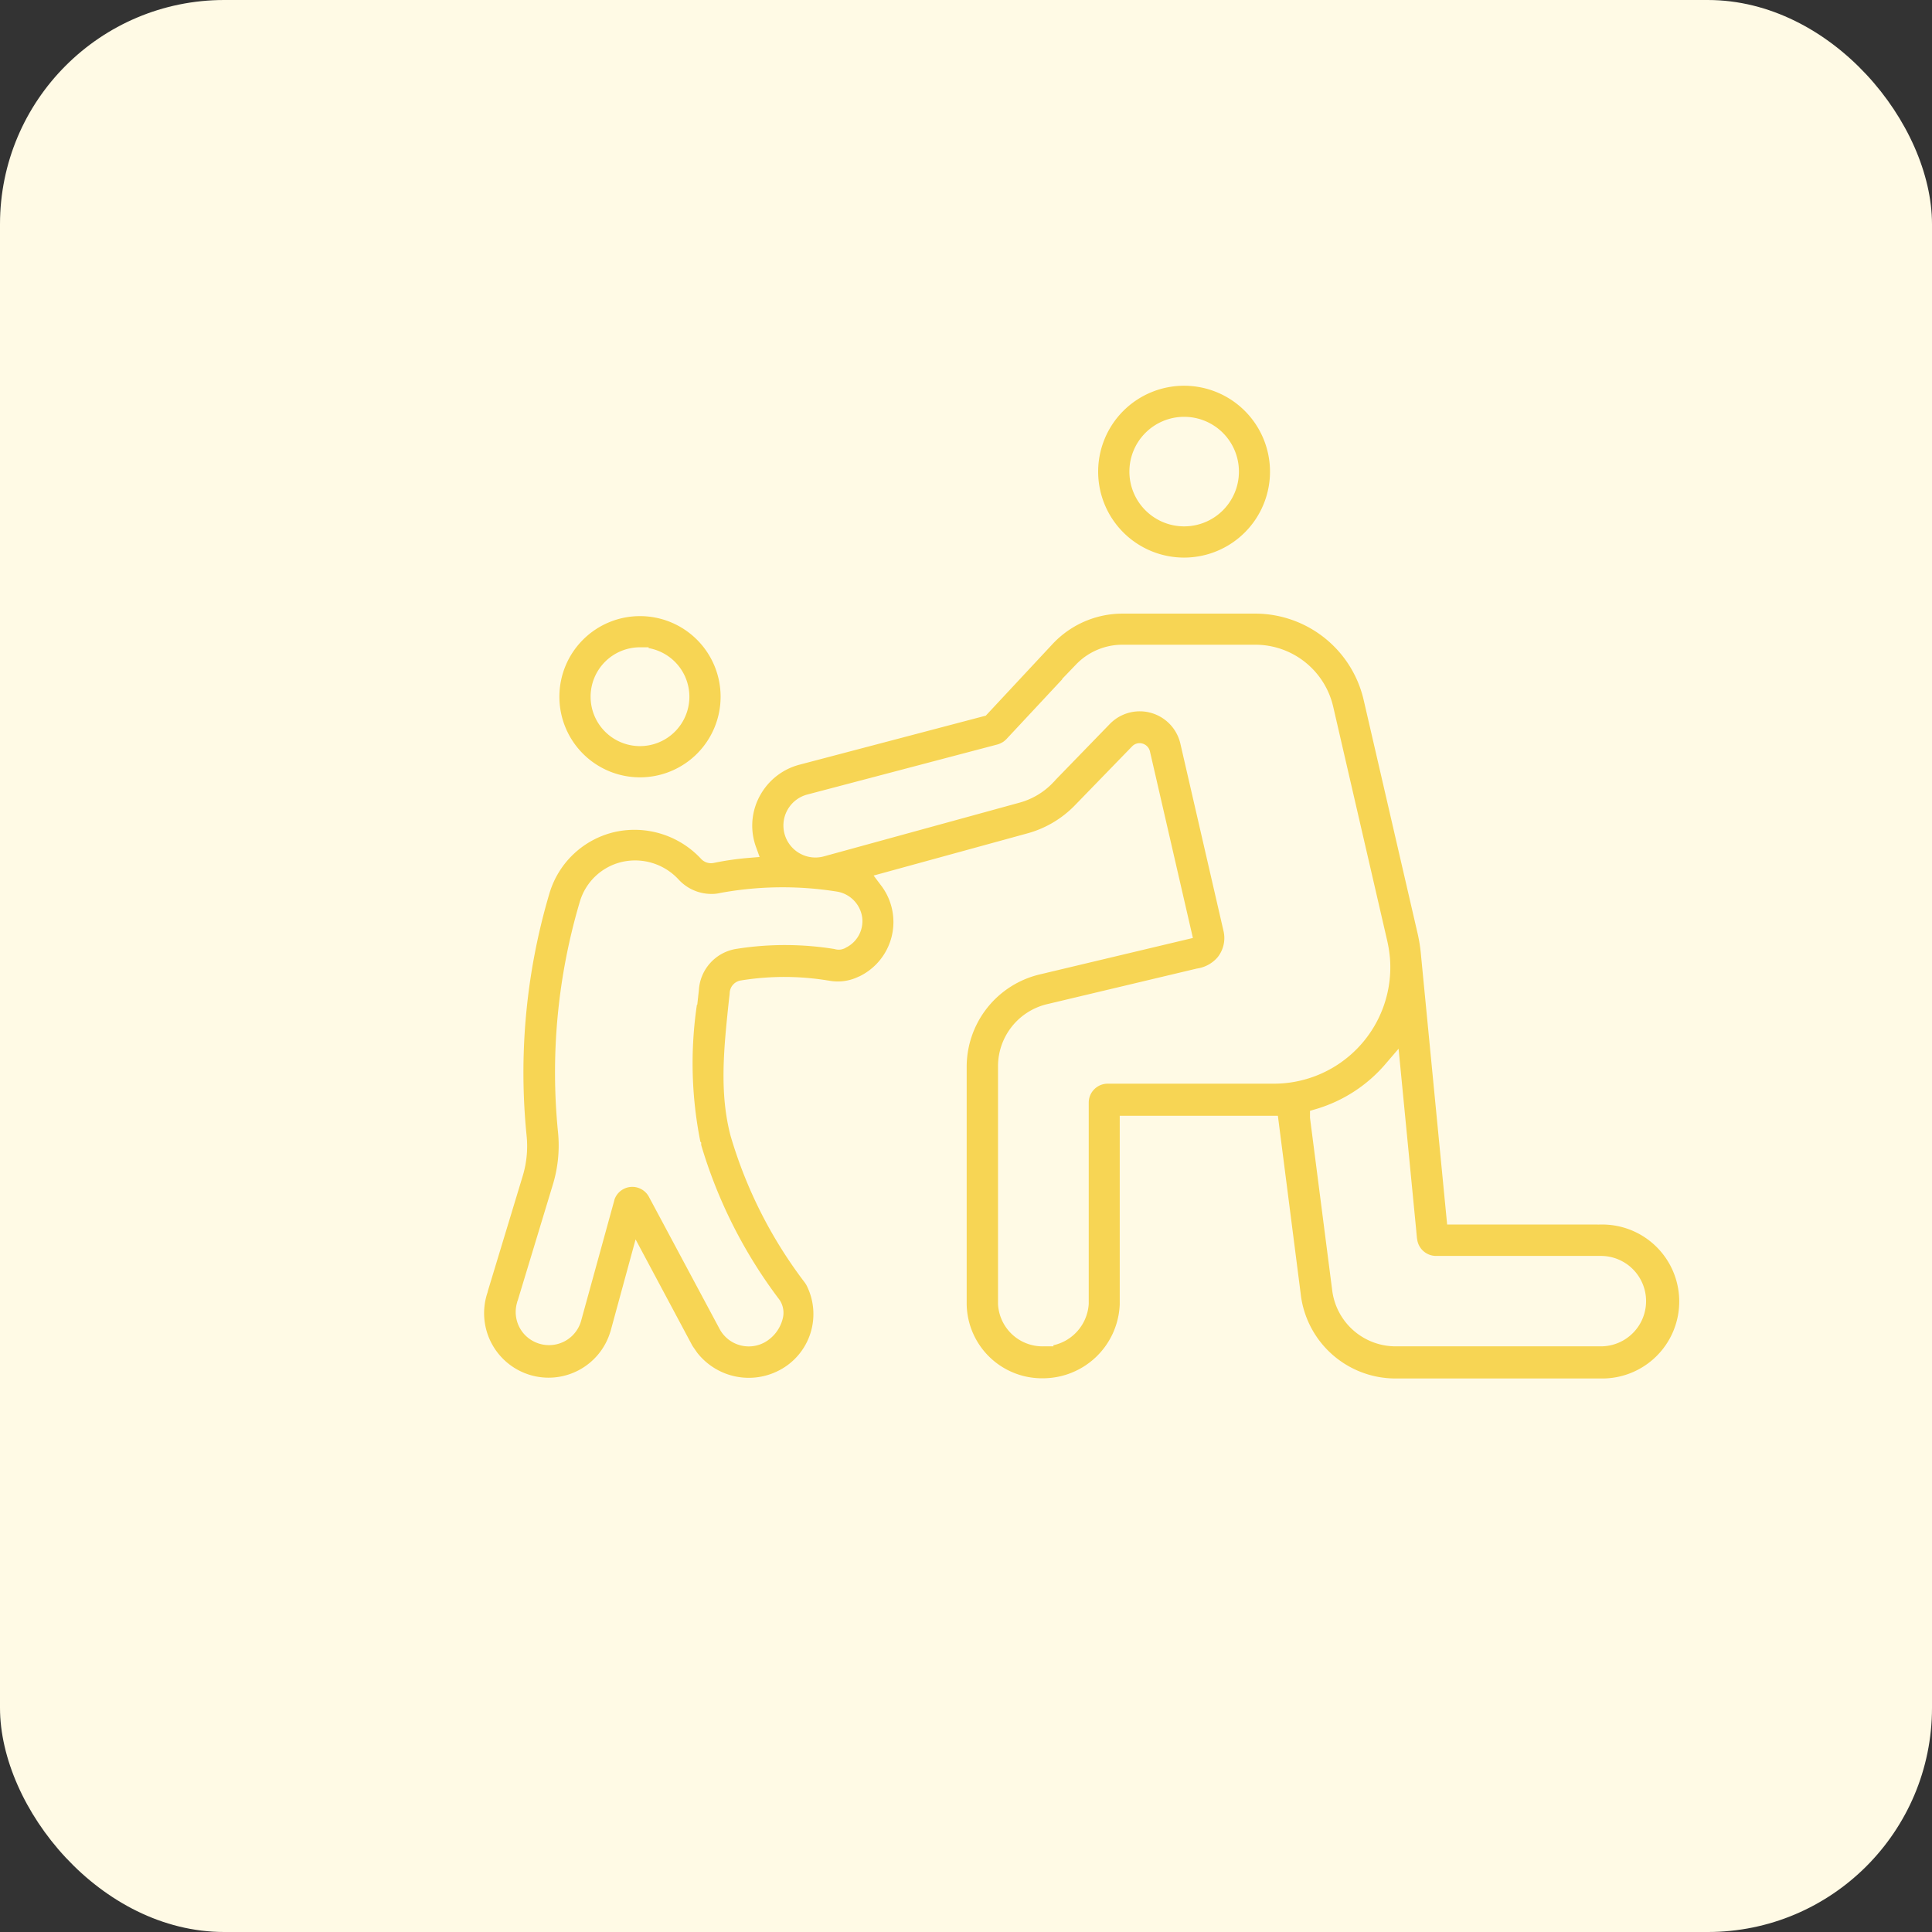<svg xmlns="http://www.w3.org/2000/svg" width="112" height="112" viewBox="0 0 112 112">
  <rect x="0" y="0" width="112" height="112" fill="#333333" stroke="none"/>
  <g id="ap_2" transform="translate(-781 -1973)">
    <rect id="Rectangle_170" data-name="Rectangle 170" width="112" height="112" rx="13" transform="translate(781 1973)" fill="#fffae5"/>
    <g id="_6-Father_and_Baby" data-name="6-Father and Baby" transform="translate(756.54 1881.212)">
      <path id="Path_1" data-name="Path 1" d="M117.282,299.464h-8.476l-1.467-15.116a9.76,9.76,0,0,0-.2-1.318L104,269.443a6.958,6.958,0,0,0-6.781-5.393H89.527a6.054,6.054,0,0,0-4.357,1.862l-.009.009-.009.009-3.812,4.089-10.681,2.811a4.162,4.162,0,0,0-2.53,1.941,4.1,4.1,0,0,0-.413,3.162c.026.1.053.184.088.281a17.314,17.314,0,0,0-2.073.3.283.283,0,0,1-.255-.079,5.768,5.768,0,0,0-5.49-1.713,5.658,5.658,0,0,0-4.155,3.909,37,37,0,0,0-1.339,14.251,5.484,5.484,0,0,1-.211,2.134l-2.047,6.754v.018a4.238,4.238,0,1,0,8.081,2.556.569.569,0,0,0,.035-.114l1.107-4.058,2.688,5.033c.018.026.035.062.053.088a4.3,4.3,0,0,0,5.656,1.572,4.175,4.175,0,0,0,1.783-5.648c-.044-.07-.088-.141-.141-.211a25.674,25.674,0,0,1-4.2-8.309c-.641-2.433-.369-4.963-.088-7.641.018-.167.044-.334.053-.5a.264.264,0,0,1,.228-.246,15.158,15.158,0,0,1,4.927.009h.009a3.249,3.249,0,0,0,1.95-.237h.009a4,4,0,0,0,1.563-6.06l8.2-2.249A6.565,6.565,0,0,0,87.142,276l3.3-3.4.009-.009a.1.1,0,0,1,.105-.026.119.119,0,0,1,.079.079l2.38,10.338-8.379,1.994A6.006,6.006,0,0,0,80,290.848V304.6a4.864,4.864,0,0,0,4.936,4.778,4.956,4.956,0,0,0,4.936-4.778V294.159H98.1l1.274,9.943v.009a6.031,6.031,0,0,0,5.981,5.279h11.91a4.963,4.963,0,1,0,.018-9.925ZM67.094,283.488a3.074,3.074,0,0,0-2.617,2.837l-.044.4A23.636,23.636,0,0,0,64.6,295.4c0,.009,0,.009.009.018v.009a28.5,28.5,0,0,0,4.638,9.2.847.847,0,0,1,.1.685,1.678,1.678,0,0,1-.8,1.045,1.419,1.419,0,0,1-1.915-.545l-4.111-7.685a1.593,1.593,0,0,0-2.942.325v.018l-1.919,6.965a1.428,1.428,0,0,1-1.045.984A1.445,1.445,0,0,1,55.233,306a1.419,1.419,0,0,1-.307-1.405v-.009c0-.009,0-.009.009-.018l2.047-6.754a8.256,8.256,0,0,0,.325-3.241,34.249,34.249,0,0,1,1.247-13.184,2.833,2.833,0,0,1,2.082-1.959,2.928,2.928,0,0,1,2.784.861A3.082,3.082,0,0,0,65.7,281.3a2.586,2.586,0,0,0,.632-.07,19.54,19.54,0,0,1,6.579-.07,1.267,1.267,0,0,1,1.036,1.072,1.211,1.211,0,0,1-.7,1.247c-.009,0-.018.009-.026.018a.032.032,0,0,1-.026.009.246.246,0,0,1-.176.018.067.067,0,0,1-.035-.009c-.009,0-.018-.009-.035-.009A18.509,18.509,0,0,0,67.094,283.488Zm17.848,23.039a2.082,2.082,0,0,1-2.126-1.967V290.8a3.2,3.2,0,0,1,2.477-3.127l8.643-2.055a2.442,2.442,0,0,0,1.5-.834,2.284,2.284,0,0,0,.439-1.95l-2.5-10.856a2.917,2.917,0,0,0-4.936-1.379l-.009.009-3.3,3.4v.009a3.716,3.716,0,0,1-1.7,1.01L72.1,278.138a1.356,1.356,0,1,1-.711-2.617l11.014-2.9a1.553,1.553,0,0,0,.334-.132,1.374,1.374,0,0,0,.3-.2c.009,0,.009-.009.018-.009l.105-.105,4.04-4.33a3.229,3.229,0,0,1,2.328-.992h7.694a4.135,4.135,0,0,1,4.04,3.215l3.136,13.588a6.721,6.721,0,0,1,.132.826c0,.026.009.053.009.079A6.25,6.25,0,0,1,98.31,291.3H88.675a1.6,1.6,0,0,0-1.6,1.6V304.55A2.122,2.122,0,0,1,84.942,306.526Zm32.323,0H105.372a3.209,3.209,0,0,1-3.188-2.819l-1.282-9.96a8.959,8.959,0,0,0,4.251-2.758s.957,9.846.957,9.855c.009.053.018.105.026.149a1.607,1.607,0,0,0,1.563,1.291h9.565a2.121,2.121,0,0,1,0,4.242Z" transform="translate(0 -137.19)" fill="#f7d554" stroke="#fffae5" stroke-width="1"/>
      <path id="Path_2" data-name="Path 2" d="M462.631,124.612a5.481,5.481,0,1,0-5.481-5.481A5.481,5.481,0,0,0,462.631,124.612Zm0-8.16a2.675,2.675,0,1,1-2.67,2.679A2.674,2.674,0,0,1,462.631,116.452Z" transform="translate(-369.529)" fill="#f7d554" stroke="#fffae5" stroke-width="1"/>
      <path id="Path_3" data-name="Path 3" d="M106.723,276a5.173,5.173,0,1,0-5.173-5.173A5.173,5.173,0,0,0,106.723,276Zm0-7.536a2.363,2.363,0,1,1-2.363,2.363A2.363,2.363,0,0,1,106.723,268.461Z" transform="translate(-45.162 -138.649)" fill="#f7d554" stroke="#fffae5" stroke-width="1"/>
    </g>
  </g>
</svg>
